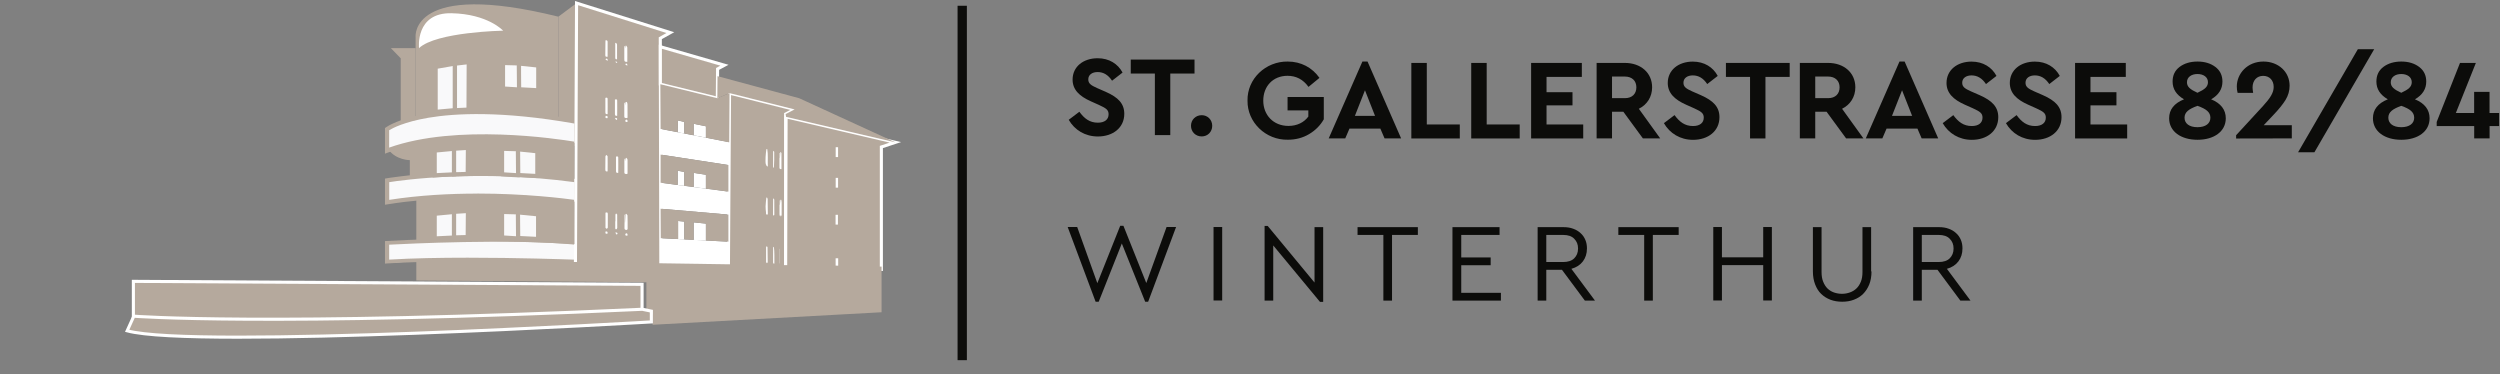 <?xml version="1.0" encoding="UTF-8"?>
<svg xmlns="http://www.w3.org/2000/svg" width="434" height="65" viewBox="0 0 434 65" fill="none">
  <rect x="0" y="0" width="434" height="65" fill="#808080" stroke="none"/>
  <g clip-path="url(#clip0_1283_813)">
    <path d="M187.373 19.393C188.224 20.566 189.156 21.298 190.588 21.298C191.76 21.298 192.452 20.747 192.452 19.844C192.452 19.073 192.031 18.792 190.789 18.221L189.376 17.589C187.373 16.697 186.201 15.564 186.201 13.82C186.201 11.575 188.064 10.111 190.548 10.111C192.552 10.111 194.064 11.084 194.876 12.597L193.053 14.011C192.381 12.998 191.55 12.507 190.548 12.507C189.617 12.507 188.926 12.968 188.926 13.78C188.926 14.472 189.346 14.792 190.448 15.284L191.941 15.935C194.144 16.907 195.176 18 195.176 19.764C195.176 22.17 193.213 23.694 190.588 23.694C188.365 23.694 186.542 22.561 185.53 20.797L187.373 19.403V19.393Z" fill="#0C0C0A"></path>
    <path d="M200.485 12.768H196.298V10.342H207.367V12.768H203.16V23.453H200.485V12.768Z" fill="#0C0C0A"></path>
    <path d="M208.619 19.995C209.651 19.995 210.442 20.807 210.442 21.84C210.442 22.872 209.671 23.684 208.619 23.684C207.567 23.684 206.756 22.892 206.756 21.84C206.756 20.787 207.567 19.995 208.619 19.995Z" fill="#0C0C0A"></path>
    <path d="M223.541 10.684C225.845 10.684 227.788 11.716 229.06 13.52L227.157 15.084C226.225 13.791 225.013 13.159 223.511 13.159C221.006 13.159 219.303 14.964 219.303 17.47C219.303 19.976 221.066 21.86 223.671 21.86C225.173 21.86 226.386 21.248 227.127 20.236V19.164H223.521V16.838H229.811V20.707C229.22 21.76 228.359 22.632 227.257 23.283C226.165 23.935 224.933 24.256 223.571 24.256C219.724 24.336 216.509 21.218 216.569 17.47C216.489 13.701 219.704 10.623 223.571 10.684H223.541Z" fill="#0C0C0A"></path>
    <path d="M239.628 22.321H234.269L233.537 24.025H230.663L236.513 10.684H237.404L243.234 24.025H240.359L239.628 22.321ZM236.953 15.685L235.21 20.116H238.706L236.963 15.685H236.953Z" fill="#0C0C0A"></path>
    <path d="M245.017 10.924H247.692V21.61H253.421V24.035H245.007V10.934L245.017 10.924Z" fill="#0C0C0A"></path>
    <path d="M255.415 10.924H258.089V21.61H263.819V24.035H255.405V10.934L255.415 10.924Z" fill="#0C0C0A"></path>
    <path d="M265.802 10.924H274.607V13.35H268.477V16.006H272.985V18.292H268.477V21.61H274.848V24.035H265.802V10.934V10.924Z" fill="#0C0C0A"></path>
    <path d="M285.206 24.025L281.81 19.394H279.846V24.025H277.172V10.924H282.09C284.825 10.924 286.808 12.628 286.808 15.154C286.808 16.818 285.937 18.172 284.504 18.883L288.211 24.025H285.195H285.206ZM279.846 17.039H282.09C283.342 17.039 284.074 16.287 284.074 15.154C284.074 14.022 283.302 13.29 282.09 13.29H279.846V17.039Z" fill="#0C0C0A"></path>
    <path d="M290.695 19.976C291.546 21.149 292.478 21.88 293.91 21.88C295.082 21.88 295.773 21.329 295.773 20.427C295.773 19.655 295.353 19.374 294.11 18.803L292.698 18.172C290.695 17.279 289.523 16.147 289.523 14.403C289.523 12.157 291.386 10.694 293.87 10.694C295.873 10.694 297.386 11.666 298.197 13.18L296.374 14.593C295.703 13.581 294.872 13.089 293.87 13.089C292.938 13.089 292.247 13.551 292.247 14.363C292.247 15.054 292.668 15.375 293.77 15.866L295.262 16.518C297.466 17.49 298.498 18.583 298.498 20.347C298.498 22.752 296.535 24.276 293.91 24.276C291.686 24.276 289.863 23.143 288.852 21.379L290.695 19.986V19.976Z" fill="#0C0C0A"></path>
    <path d="M303.807 13.35H299.62V10.924H310.689V13.35H306.482V24.035H303.807V13.35Z" fill="#0C0C0A"></path>
    <path d="M320.485 24.025L317.09 19.394H315.126V24.025H312.452V10.924H317.37C320.105 10.924 322.088 12.628 322.088 15.154C322.088 16.818 321.217 18.172 319.784 18.883L323.49 24.025H320.475H320.485ZM315.126 17.039H317.37C318.622 17.039 319.353 16.287 319.353 15.154C319.353 14.022 318.582 13.29 317.37 13.29H315.126V17.039Z" fill="#0C0C0A"></path>
    <path d="M332.866 22.321H327.507L326.776 24.025H323.901L329.751 10.684H330.643L336.472 24.025H333.598L332.866 22.321ZM330.192 15.685L328.449 20.116H331.945L330.202 15.685H330.192Z" fill="#0C0C0A"></path>
    <path d="M339.087 19.976C339.938 21.149 340.87 21.88 342.302 21.88C343.474 21.88 344.165 21.329 344.165 20.427C344.165 19.655 343.745 19.374 342.503 18.803L341.09 18.172C339.087 17.279 337.915 16.147 337.915 14.403C337.915 12.157 339.778 10.694 342.262 10.694C344.266 10.694 345.778 11.666 346.59 13.18L344.766 14.593C344.095 13.581 343.254 13.089 342.262 13.089C341.331 13.089 340.639 13.551 340.639 14.363C340.639 15.054 341.06 15.375 342.172 15.866L343.665 16.518C345.868 17.49 346.9 18.583 346.9 20.347C346.9 22.752 344.937 24.276 342.312 24.276C340.088 24.276 338.265 23.143 337.254 21.379L339.097 19.986L339.087 19.976Z" fill="#0C0C0A"></path>
    <path d="M350.076 19.976C350.927 21.149 351.859 21.88 353.291 21.88C354.463 21.88 355.154 21.329 355.154 20.427C355.154 19.655 354.733 19.374 353.491 18.803L352.079 18.172C350.076 17.279 348.904 16.147 348.904 14.403C348.904 12.157 350.767 10.694 353.251 10.694C355.254 10.694 356.767 11.666 357.578 13.18L355.755 14.593C355.084 13.581 354.253 13.089 353.251 13.089C352.319 13.089 351.628 13.551 351.628 14.363C351.628 15.054 352.049 15.375 353.151 15.866L354.643 16.518C356.847 17.49 357.879 18.583 357.879 20.347C357.879 22.752 355.915 24.276 353.291 24.276C351.067 24.276 349.244 23.143 348.232 21.379L350.076 19.986V19.976Z" fill="#0C0C0A"></path>
    <path d="M360.233 10.924H369.038V13.35H362.907V16.006H367.415V18.292H362.907V21.61H369.278V24.035H360.233V10.934V10.924Z" fill="#0C0C0A"></path>
    <path d="M381.479 24.266C378.604 24.266 376.561 22.812 376.561 20.537C376.561 19.033 377.412 17.941 379.145 17.239C377.813 16.467 377.162 15.455 377.162 14.162C377.162 13.069 377.562 12.237 378.374 11.616C379.185 11.004 380.237 10.684 381.489 10.684C382.741 10.684 383.773 11.004 384.584 11.616C385.396 12.227 385.816 13.069 385.816 14.162C385.816 15.455 385.165 16.487 383.853 17.239C385.536 17.931 386.397 19.043 386.397 20.537C386.397 22.822 384.354 24.266 381.499 24.266H381.479ZM381.479 18.372C379.976 18.923 379.235 19.464 379.235 20.437C379.235 21.409 380.026 22.081 381.479 22.081C382.931 22.081 383.723 21.409 383.723 20.437C383.723 19.464 382.991 18.903 381.479 18.372ZM381.479 16.107C382.731 15.525 383.302 15.074 383.302 14.262C383.302 13.39 382.531 12.849 381.479 12.849C380.427 12.849 379.656 13.39 379.656 14.282C379.656 15.074 380.227 15.535 381.479 16.107Z" fill="#0C0C0A"></path>
    <path d="M397.857 21.74V24.025L388.19 24.045V23.474L392.868 18.392C394.16 16.979 394.711 16.066 394.711 15.094C394.711 13.961 394 13.169 392.888 13.169C391.776 13.169 391.045 13.981 391.045 15.174C391.045 15.415 391.085 15.726 391.145 16.127H388.451C388.35 15.766 388.31 15.395 388.31 15.014C388.31 12.789 390.133 10.684 392.928 10.684C395.543 10.684 397.476 12.488 397.476 14.873C397.476 15.766 397.236 16.578 396.765 17.359C396.294 18.111 395.593 18.983 394.661 19.956L392.978 21.74H397.857Z" fill="#0C0C0A"></path>
    <path d="M409.326 8.539H412.161L401.783 26.431H398.948L409.326 8.539Z" fill="#0C0C0A"></path>
    <path d="M416.859 24.266C413.984 24.266 411.941 22.812 411.941 20.537C411.941 19.033 412.792 17.941 414.525 17.239C413.193 16.467 412.542 15.455 412.542 14.162C412.542 13.069 412.942 12.237 413.754 11.616C414.565 11.004 415.617 10.684 416.869 10.684C418.121 10.684 419.153 11.004 419.964 11.616C420.776 12.227 421.196 13.069 421.196 14.162C421.196 15.455 420.545 16.487 419.233 17.239C420.916 17.931 421.777 19.043 421.777 20.537C421.777 22.822 419.734 24.266 416.879 24.266H416.859ZM416.859 18.372C415.346 18.923 414.615 19.464 414.615 20.437C414.615 21.409 415.407 22.081 416.859 22.081C418.311 22.081 419.103 21.409 419.103 20.437C419.103 19.464 418.372 18.903 416.859 18.372ZM416.859 16.107C418.111 15.525 418.682 15.074 418.682 14.262C418.682 13.39 417.911 12.849 416.859 12.849C415.807 12.849 415.036 13.39 415.036 14.282C415.036 15.074 415.607 15.535 416.859 16.107Z" fill="#0C0C0A"></path>
    <path d="M433.858 21.88H432.195V24.025H429.52V21.88H423.009V21.169L427.056 10.924H429.811L426.335 19.615H429.51V15.946H432.185V19.615H433.848V21.88H433.858Z" fill="#0C0C0A"></path>
    <path d="M167.042 1V62.526" stroke="#0C0C0A" stroke-width="1.615" stroke-miterlimit="10"></path>
    <path d="M198.997 49.137L202.516 39.41H204.168L199.319 52.38H198.804L194.748 42.266L190.735 52.38H190.199L185.349 39.41H187.002L190.499 49.159L194.469 39.195H195.027L198.997 49.137Z" fill="#0C0C0A"></path>
    <path d="M212.172 52.165H210.67V39.41H212.172V52.165Z" fill="#0C0C0A"></path>
    <path d="M228.201 49.051V39.431H229.703V52.401H229.145L221.034 42.609V52.186H219.532V39.217H220.068L228.201 49.051Z" fill="#0C0C0A"></path>
    <path d="M246.14 40.784H241.655V52.186H240.153V40.784H235.669V39.432H246.14V40.784Z" fill="#0C0C0A"></path>
    <path d="M260.324 40.784H253.672V44.692H258.779V46.045H253.672V50.834H260.56V52.186H252.148V39.432H260.324V40.784Z" fill="#0C0C0A"></path>
    <path d="M271.418 39.432C272.04 39.432 272.619 39.517 273.113 39.711C273.606 39.883 274.036 40.14 274.4 40.484C274.765 40.806 275.023 41.192 275.216 41.643C275.409 42.094 275.495 42.588 275.495 43.125C275.495 44.005 275.259 44.757 274.787 45.38C274.314 46.002 273.649 46.432 272.791 46.668L276.889 52.186H275.13L271.16 46.84H268.435V52.186H266.933V39.432H271.418ZM268.435 40.784V45.487H271.353C272.212 45.487 272.855 45.272 273.284 44.843C273.714 44.413 273.95 43.855 273.95 43.146C273.95 42.438 273.735 41.901 273.284 41.45C272.855 40.999 272.212 40.784 271.353 40.784H268.435Z" fill="#0C0C0A"></path>
    <path d="M291.417 40.784H286.932V52.186H285.43V40.784H280.945V39.432H291.417V40.784Z" fill="#0C0C0A"></path>
    <path d="M307.596 52.165H306.094V46.024H298.927V52.165H297.425V39.41H298.927V44.671H306.094V39.41H307.596V52.165Z" fill="#0C0C0A"></path>
    <path d="M324.891 47.119C324.891 47.978 324.763 48.729 324.505 49.373C324.248 50.018 323.883 50.576 323.432 51.027C322.982 51.478 322.445 51.8 321.823 52.036C321.201 52.272 320.535 52.38 319.806 52.38C319.076 52.38 318.39 52.272 317.767 52.036C317.145 51.8 316.609 51.456 316.158 51.027C315.707 50.597 315.364 50.039 315.106 49.373C314.849 48.708 314.72 47.956 314.72 47.119V39.432H316.222V47.226C316.222 47.87 316.308 48.429 316.501 48.901C316.694 49.373 316.93 49.76 317.252 50.082C317.574 50.383 317.939 50.619 318.368 50.769C318.797 50.919 319.269 51.005 319.763 51.005C320.256 51.005 320.707 50.919 321.136 50.769C321.565 50.619 321.952 50.383 322.273 50.082C322.595 49.781 322.853 49.373 323.046 48.901C323.239 48.429 323.325 47.87 323.325 47.226V39.432H324.827V47.119H324.891Z" fill="#0C0C0A"></path>
    <path d="M336.608 39.432C337.23 39.432 337.809 39.517 338.303 39.711C338.796 39.883 339.225 40.14 339.59 40.484C339.955 40.806 340.213 41.192 340.406 41.643C340.599 42.094 340.685 42.588 340.685 43.125C340.685 44.005 340.449 44.757 339.976 45.38C339.504 46.002 338.839 46.432 337.981 46.668L342.079 52.186H340.32L336.35 46.84H333.625V52.186H332.123V39.432H336.608ZM333.625 40.784V45.487H336.543C337.401 45.487 338.045 45.272 338.474 44.843C338.904 44.413 339.14 43.855 339.14 43.146C339.14 42.438 338.925 41.901 338.474 41.45C338.045 40.999 337.401 40.784 336.543 40.784H333.625Z" fill="#0C0C0A"></path>
    <path d="M72.148 6.376C72.148 6.376 71.226 -3.465 96.923 2.893V20.839C96.923 20.839 84.199 18.029 72.148 20.839V6.365V6.376Z" fill="#B5A99D"></path>
    <path d="M67.19 26.145V22.412C67.19 22.412 75.022 16.672 100.08 21.143V25.027C100.08 25.027 79.98 21.295 67.19 26.145Z" fill="#F9F9FA"></path>
    <path d="M66.832 26.665V22.228L66.984 22.119C67.31 21.881 75.228 16.336 100.156 20.785L100.46 20.839V25.461L100.026 25.385C99.831 25.352 79.871 21.729 67.332 26.492L66.843 26.676L66.832 26.665ZM67.559 22.608V25.624C79.264 21.447 96.772 24.105 99.722 24.593V21.447C87.063 19.211 78.971 19.667 74.393 20.437C70.163 21.154 68.102 22.271 67.559 22.608Z" fill="#B5A99D"></path>
    <path d="M67.19 31.309C67.19 31.309 81.553 28.77 100.08 31.309V35.117C100.08 35.117 83.31 32.503 67.19 35.117V31.309Z" fill="#F9F9FA"></path>
    <path d="M66.832 35.541V31.006L67.136 30.951C67.277 30.93 81.77 28.434 100.145 30.951L100.46 30.995V35.541L100.037 35.476C99.874 35.454 83.136 32.904 67.256 35.476L66.832 35.541ZM82.844 33.599C91.261 33.599 98.019 34.456 99.733 34.694V31.624C83.082 29.389 69.718 31.277 67.57 31.624V34.694C72.788 33.881 78.092 33.609 82.854 33.609L82.844 33.599Z" fill="#B5A99D"></path>
    <path d="M67.426 42.289C67.426 42.289 88.583 41.067 100.272 42.289V45.627C100.272 45.627 79.776 44.805 67.426 45.627V42.289Z" fill="#F9F9FA"></path>
    <path d="M66.832 45.762V41.852L67.169 41.832C67.386 41.822 88.517 40.649 100.124 41.832L100.449 41.861V45.752L100.069 45.732C99.863 45.732 79.427 44.95 67.223 45.732L66.832 45.762ZM81.184 44.735C89.775 44.735 97.9 45.009 99.722 45.077V42.458C88.94 41.412 70.304 42.331 67.559 42.477V45.068C71.595 44.823 76.454 44.735 81.184 44.735Z" fill="#B5A99D"></path>
    <path d="M96.934 2.893L100.091 0.539V21.143L96.934 20.839V2.893Z" fill="#B5A99D"></path>
    <path d="M100.091 0.539L116.373 5.66L114.627 6.636L114.724 46.25L99.896 45.935L100.091 0.539Z" fill="#B5A99D" stroke="white" stroke-width="0.538" stroke-miterlimit="10"></path>
    <path d="M114.637 8.112L125.767 11.323L124.574 11.964L124.53 17.052L114.637 14.622V8.112Z" fill="#B5A99D" stroke="white" stroke-width="0.538" stroke-miterlimit="10"></path>
    <path d="M114.681 26.839L126.45 28.651V24.658L114.681 22.38V26.839Z" fill="white"></path>
    <path d="M114.681 36.235L126.45 37.255V33.262L114.681 31.722V36.235Z" fill="white"></path>
    <path d="M114.713 41.346L126.45 41.953V46.51L114.724 46.25L114.713 41.346Z" fill="white"></path>
    <path d="M126.646 16.163L137.949 18.994L136.387 19.797V46.771L126.45 46.51L126.646 16.163Z" fill="#B5A99D" stroke="white" stroke-width="0.538" stroke-miterlimit="10"></path>
    <path d="M136.463 20.286L155.435 24.712L153.005 25.515V46.771H136.387L136.463 20.286Z" fill="#B5A99D" stroke="white" stroke-width="0.538" stroke-miterlimit="10"></path>
    <path d="M124.563 13.222L138.741 17.052L155.435 24.712L136.463 20.286L136.387 19.797L137.949 18.994L126.646 16.163L124.531 17.052L124.563 13.222Z" fill="#B5A99D"></path>
    <path d="M72.148 8.351H67.852L69.566 10.119V21.143L72.148 20.839V8.351Z" fill="#B5A99D"></path>
    <path d="M71.145 30.569V27.8C71.145 27.8 68.758 27.81 67.426 25.953C67.426 25.953 77.879 21.348 99.734 24.848V31.074C99.734 31.074 86.425 28.938 71.145 30.58V30.569Z" fill="#B5A99D"></path>
    <path d="M72.272 42.092V34.309C72.272 34.309 87.506 32.707 99.734 35.008V42.382C99.734 42.382 82.453 41.321 72.272 42.104V42.092Z" fill="#B5A99D"></path>
    <path d="M75.467 26.145C75.467 26.145 78.602 25.831 78.819 25.831V30.268L75.467 30.431V26.145Z" fill="#F9F9FA"></path>
    <path d="M75.098 30.811V25.809L75.424 25.776C76.151 25.7 78.548 25.461 78.819 25.461H79.177V30.604L75.098 30.811ZM75.825 26.471V30.051L78.45 29.921V26.221C77.875 26.275 76.715 26.384 75.825 26.471Z" fill="#B5A99D"></path>
    <path d="M78.819 25.83C79.144 25.776 82.008 25.613 81.227 25.689L81.184 30.202L78.819 30.267V25.83Z" fill="#F9F9FA"></path>
    <path d="M78.461 30.637V25.526L78.765 25.472C78.971 25.439 79.817 25.385 80.175 25.363C81.072 25.313 81.563 25.342 81.65 25.45L81.78 25.624L81.694 25.819C81.672 25.884 81.629 25.928 81.585 25.96L81.542 30.561L78.45 30.637H78.461ZM79.188 26.156V29.888L80.837 29.845L80.869 26.047C80.37 26.069 79.622 26.123 79.188 26.156Z" fill="#B5A99D"></path>
    <path d="M89.927 30.387C89.927 30.387 93.062 30.561 93.279 30.561V26.264L89.927 25.917V30.387Z" fill="#F9F9FA"></path>
    <path d="M93.279 30.919C92.975 30.919 90.426 30.778 89.905 30.745L89.558 30.724V25.505L93.637 25.928V30.908H93.279C93.279 30.908 93.279 30.908 93.268 30.908L93.279 30.919ZM90.296 30.04C91.196 30.095 92.346 30.149 92.921 30.181V26.59L90.296 26.319V30.04Z" fill="#B5A99D"></path>
    <path d="M87.161 30.246C87.486 30.3 90.73 30.485 89.949 30.409L89.905 25.895L87.15 25.819V30.246H87.161Z" fill="#F9F9FA"></path>
    <path d="M89.938 30.788C89.71 30.788 89.341 30.767 88.69 30.723C88.365 30.702 87.302 30.637 87.096 30.604L86.792 30.55V25.45L90.263 25.537L90.307 30.148C90.307 30.148 90.372 30.224 90.404 30.279L90.491 30.474L90.361 30.647C90.285 30.745 90.252 30.788 89.949 30.788H89.938ZM87.519 29.92C88.018 29.964 88.994 30.018 89.58 30.051L89.547 26.253L87.519 26.199V29.92Z" fill="#B5A99D"></path>
    <path d="M75.63 11.638C75.63 11.638 78.765 11.063 78.982 11.074V19.136L75.63 19.439V11.638Z" fill="#F9F9FA"></path>
    <path d="M75.261 19.83V11.324L75.554 11.269C76.725 11.052 78.71 10.694 78.982 10.694H79.34V19.45L75.261 19.819V19.83ZM75.988 11.931V19.027L78.613 18.788V11.465C78.07 11.552 77.007 11.736 75.988 11.92V11.931Z" fill="#B5A99D"></path>
    <path d="M78.982 11.063C79.307 10.955 82.171 10.672 81.39 10.814L81.347 19.016L78.982 19.125V11.063Z" fill="#F9F9FA"></path>
    <path d="M78.613 19.515V10.803L78.862 10.727C78.862 10.727 81.487 10.249 81.769 10.532L81.921 10.684L81.856 10.9C81.835 10.976 81.791 11.041 81.737 11.074L81.694 19.374L78.602 19.515H78.613ZM79.34 11.367V18.756L80.978 18.68L81.01 11.183C80.511 11.226 79.741 11.313 79.329 11.378L79.34 11.367Z" fill="#B5A99D"></path>
    <path d="M90.09 15.49C90.09 15.49 93.225 15.663 93.442 15.663V11.367L90.09 11.02V15.49Z" fill="#F9F9FA"></path>
    <path d="M93.441 16.032C93.138 16.032 90.588 15.891 90.068 15.859L89.721 15.837V10.618L93.799 11.041V16.021H93.441C93.441 16.021 93.441 16.021 93.431 16.021L93.441 16.032ZM90.458 15.153C91.359 15.208 92.508 15.262 93.083 15.295V11.703L90.458 11.432V15.153Z" fill="#B5A99D"></path>
    <path d="M87.312 15.349C87.638 15.403 90.881 15.588 90.1 15.512L90.057 10.998L87.302 10.922V15.349H87.312Z" fill="#F9F9FA"></path>
    <path d="M90.1 15.892C89.873 15.892 89.504 15.87 88.853 15.826C88.441 15.805 87.464 15.74 87.258 15.707L86.955 15.653V10.553L90.426 10.64L90.469 15.251C90.469 15.251 90.534 15.327 90.567 15.382L90.654 15.577L90.523 15.75C90.448 15.848 90.415 15.892 90.111 15.892H90.1ZM87.681 15.024C88.18 15.067 89.157 15.121 89.742 15.154L89.71 11.356L87.681 11.302V15.024Z" fill="#B5A99D"></path>
    <path d="M75.467 37.103C75.467 37.103 78.602 36.789 78.819 36.789V41.226L75.467 41.389V37.103Z" fill="#F9F9FA"></path>
    <path d="M75.098 41.78V36.778L75.424 36.745C76.151 36.669 78.548 36.431 78.819 36.431H79.177V41.574L75.098 41.78ZM75.825 37.44V41.02L78.45 40.89V37.19C77.875 37.244 76.715 37.353 75.825 37.44Z" fill="#B5A99D"></path>
    <path d="M78.819 36.788C79.144 36.734 82.008 36.571 81.227 36.647L81.184 41.161L78.819 41.226V36.788Z" fill="#F9F9FA"></path>
    <path d="M78.461 41.595V36.485L78.765 36.431C78.971 36.398 79.817 36.344 80.175 36.322C81.072 36.271 81.563 36.3 81.65 36.409L81.78 36.582L81.694 36.778C81.672 36.843 81.629 36.886 81.585 36.919L81.542 41.519L78.45 41.595H78.461ZM79.188 37.114V40.846L80.837 40.803L80.869 37.006C80.37 37.027 79.622 37.081 79.188 37.114Z" fill="#B5A99D"></path>
    <path d="M89.927 41.346C89.927 41.346 93.062 41.519 93.279 41.519V37.223L89.927 36.876V41.346Z" fill="#F9F9FA"></path>
    <path d="M93.433 41.843C93.112 41.843 90.42 41.702 89.87 41.67L89.503 41.648V36.458L93.811 36.879V41.832H93.433C93.433 41.832 93.433 41.832 93.421 41.832L93.433 41.843ZM90.282 40.969C91.233 41.023 92.448 41.077 93.055 41.109V37.537L90.282 37.267V40.969Z" fill="#B5A99D"></path>
    <path d="M87.161 41.205C87.486 41.259 90.73 41.444 89.949 41.368L89.905 36.854L87.15 36.778V41.205H87.161Z" fill="#F9F9FA"></path>
    <path d="M89.938 41.747C89.71 41.747 89.341 41.726 88.69 41.682C88.365 41.661 87.302 41.596 87.096 41.563L86.792 41.509V36.409L90.263 36.496L90.307 41.107C90.307 41.107 90.372 41.183 90.404 41.237L90.491 41.433L90.361 41.606C90.285 41.704 90.252 41.747 89.949 41.747H89.938ZM87.519 40.879C88.018 40.923 88.994 40.977 89.58 41.01L89.547 37.212L87.519 37.158V40.879Z" fill="#B5A99D"></path>
    <path d="M117.642 22.955L117.697 20.915L118.792 21.175V23.172L117.642 22.955Z" fill="white"></path>
    <path d="M120.419 23.487V21.49L122.545 21.924V23.899L120.419 23.487Z" fill="white"></path>
    <path d="M117.642 32.112V29.639L118.792 29.856V32.264L117.642 32.112Z" fill="white"></path>
    <path d="M120.419 32.47V30.018L122.545 30.333V32.752L120.419 32.47Z" fill="white"></path>
    <path d="M117.718 41.508V38.362L118.792 38.47V41.563L117.718 41.508Z" fill="white"></path>
    <path d="M120.419 41.65V38.601L122.545 38.818V41.758L120.419 41.65Z" fill="white"></path>
    <path d="M114.681 22.38L114.637 14.622L124.53 17.052L126.646 16.163L126.591 24.713L122.545 23.899V21.924L120.419 21.49V23.487L118.792 23.172V21.175L117.696 20.915L117.642 22.955L114.681 22.38Z" fill="#B5A99D"></path>
    <path d="M114.681 31.722V26.839L126.45 28.651V33.263L122.545 32.753V30.333L120.419 30.018V32.471L118.792 32.264V29.856L117.642 29.639V32.112L114.681 31.722Z" fill="#B5A99D"></path>
    <path d="M114.713 41.346L114.681 36.235L126.45 37.255V41.953L122.545 41.758V38.818L120.419 38.601V41.65L118.792 41.563V38.471L117.718 38.362V41.508L114.713 41.346Z" fill="#B5A99D"></path>
    <path d="M153.042 46.285V47.448V54.206L113.296 56.381V54.62L112.213 54.309V49.002L72.272 48.691V45.074L153.042 46.285Z" fill="#B5A99D"></path>
    <path d="M23.154 48.843L111.462 49.358V54.202C111.462 54.202 28.312 57.05 23.154 55.242V48.843Z" fill="#B5A99D" stroke="white" stroke-width="0.538" stroke-miterlimit="10"></path>
    <path d="M22.077 57.429L23.228 54.891C23.228 54.891 46.518 56.683 111.5 53.689L113.077 54.012V55.882C113.077 55.882 33.824 60.624 22.077 57.429Z" fill="#B5A99D" stroke="white" stroke-width="0.538" stroke-miterlimit="10"></path>
    <path d="M108.476 17.834C108.487 17.964 108.498 18.083 108.519 18.289C108.541 18.083 108.552 17.942 108.574 17.812C108.585 17.758 108.66 17.671 108.693 17.682C108.758 17.682 108.845 17.747 108.867 17.801C108.91 17.92 108.932 18.05 108.932 18.181C108.932 18.864 108.942 19.548 108.942 20.231C108.942 20.351 108.986 20.524 108.769 20.503C108.606 20.481 108.378 20.503 108.378 20.242C108.378 19.439 108.378 18.647 108.378 17.844C108.411 17.844 108.433 17.844 108.465 17.844L108.476 17.834Z" fill="white"></path>
    <path d="M108.476 8.025C108.476 8.144 108.498 8.264 108.509 8.394C108.541 8.231 108.574 8.079 108.606 7.938C108.639 7.938 108.66 7.917 108.693 7.906C108.769 8.025 108.888 8.134 108.899 8.253C108.921 9.078 108.899 9.913 108.899 10.738C108.454 10.748 108.378 10.683 108.378 10.26C108.378 9.512 108.378 8.763 108.378 8.003C108.411 8.003 108.433 8.003 108.465 8.014L108.476 8.025Z" fill="white"></path>
    <path d="M108.465 27.566C108.465 27.686 108.487 27.794 108.498 27.913C108.498 27.913 108.52 27.913 108.53 27.913C108.541 27.805 108.541 27.707 108.574 27.599C108.596 27.523 108.65 27.458 108.682 27.382C108.758 27.447 108.856 27.501 108.899 27.588C108.943 27.686 108.943 27.805 108.943 27.903C108.943 28.586 108.943 29.27 108.943 29.942C108.943 30.062 108.975 30.235 108.769 30.214C108.606 30.192 108.389 30.214 108.389 29.953C108.389 29.161 108.389 28.358 108.389 27.566C108.411 27.566 108.433 27.566 108.465 27.566Z" fill="white"></path>
    <path d="M108.487 37.277V38.612C108.487 38.612 108.498 38.612 108.509 38.612C108.541 38.134 108.563 37.657 108.596 37.169C108.639 37.147 108.671 37.136 108.715 37.114C108.791 37.212 108.921 37.31 108.932 37.407C108.954 38.188 108.964 38.97 108.954 39.751C108.954 39.816 108.791 39.946 108.726 39.924C108.574 39.892 108.4 39.87 108.411 39.61C108.433 38.829 108.411 38.058 108.411 37.277H108.487Z" fill="white"></path>
    <path d="M105.103 36.93C105.395 36.811 105.515 36.876 105.515 37.158C105.515 37.939 105.526 38.72 105.515 39.501C105.515 39.577 105.395 39.653 105.33 39.729C105.254 39.664 105.113 39.588 105.113 39.523C105.103 38.655 105.113 37.787 105.113 36.93H105.103Z" fill="white"></path>
    <path d="M105.504 29.747C105.178 29.823 105.081 29.704 105.081 29.411C105.103 28.662 105.081 27.903 105.103 27.154C105.103 27.067 105.2 26.98 105.254 26.894C105.33 26.98 105.482 27.067 105.482 27.154C105.504 28.011 105.482 28.868 105.482 29.747H105.504Z" fill="white"></path>
    <path d="M105.493 19.808C105.233 19.852 105.081 19.787 105.092 19.494C105.102 18.658 105.092 17.823 105.092 16.998C105.33 16.89 105.482 16.966 105.482 17.15C105.504 18.029 105.482 18.919 105.482 19.808H105.493Z" fill="white"></path>
    <path d="M107.153 20.101C106.892 20.145 106.74 20.08 106.751 19.787C106.762 18.951 106.751 18.116 106.751 17.291C106.99 17.183 107.142 17.259 107.142 17.443C107.163 18.322 107.142 19.212 107.142 20.101H107.153Z" fill="white"></path>
    <path d="M107.337 30.008C107.077 30.051 106.925 29.986 106.936 29.693C106.947 28.858 106.936 28.022 106.936 27.198C107.174 27.089 107.326 27.165 107.326 27.349C107.348 28.228 107.326 29.118 107.326 30.008H107.337Z" fill="white"></path>
    <path d="M105.124 6.994C105.363 6.951 105.482 7.081 105.482 7.255C105.493 8.123 105.482 8.991 105.482 9.848C105.135 9.88 105.081 9.837 105.081 9.522C105.081 8.774 105.081 8.025 105.103 7.276C105.103 7.179 105.113 7.081 105.124 6.983V6.994Z" fill="white"></path>
    <path d="M107.131 10.293C106.925 10.314 106.806 10.26 106.806 10.043C106.806 9.175 106.806 8.307 106.806 7.428C107.077 7.482 107.12 7.645 107.12 7.851C107.12 8.654 107.12 9.468 107.12 10.293H107.131Z" fill="white"></path>
    <path d="M106.838 38.427C106.838 38.037 106.838 37.657 106.838 37.266C106.838 37.19 106.914 37.125 106.957 37.049C107.023 37.114 107.088 37.179 107.142 37.255C107.164 37.288 107.142 37.353 107.142 37.397C107.142 38.113 107.164 38.818 107.153 39.534C107.153 39.632 107.066 39.794 106.99 39.805C106.784 39.838 106.806 39.653 106.806 39.523C106.806 39.154 106.806 38.785 106.806 38.427H106.816H106.838Z" fill="white"></path>
    <path d="M105.146 20.112C105.471 20.112 105.526 20.167 105.471 20.503C105.113 20.557 105.048 20.481 105.146 20.112Z" fill="white"></path>
    <path d="M108.921 21.176C108.715 21.186 108.53 21.197 108.552 20.937C108.552 20.872 108.661 20.752 108.715 20.752C108.964 20.774 108.953 20.959 108.921 21.176Z" fill="white"></path>
    <path d="M106.751 20.481C107.055 20.438 107.153 20.525 107.142 20.709C107.142 20.753 107.033 20.796 106.968 20.839C106.903 20.742 106.838 20.633 106.751 20.481Z" fill="white"></path>
    <path d="M105.135 40.174C105.461 40.174 105.515 40.228 105.461 40.564C105.103 40.619 105.038 40.543 105.135 40.174Z" fill="white"></path>
    <path d="M108.921 40.912C108.715 40.923 108.53 40.934 108.552 40.673C108.552 40.608 108.661 40.489 108.715 40.489C108.964 40.511 108.953 40.695 108.921 40.912Z" fill="white"></path>
    <path d="M106.806 40.369C107.109 40.326 107.207 40.413 107.196 40.597C107.196 40.641 107.088 40.684 107.023 40.727C106.958 40.63 106.892 40.521 106.806 40.369Z" fill="white"></path>
    <path d="M105.471 10.564C105.319 10.455 105.211 10.39 105.113 10.314C105.157 10.26 105.2 10.173 105.243 10.173C105.406 10.173 105.525 10.249 105.482 10.564H105.471Z" fill="white"></path>
    <path d="M108.888 11.411C108.747 11.313 108.65 11.248 108.541 11.172C108.585 11.118 108.639 11.031 108.682 11.031C108.845 11.042 108.943 11.139 108.888 11.411Z" fill="white"></path>
    <path d="M107.055 10.944C106.979 10.879 106.903 10.814 106.838 10.749C106.871 10.705 106.936 10.629 106.936 10.64C107.012 10.694 107.088 10.76 107.164 10.825C107.131 10.868 107.088 10.912 107.055 10.944Z" fill="white"></path>
    <path d="M72.744 8.351C72.744 8.351 72.039 2.166 78.374 2.296C84.709 2.427 87.345 5.324 87.345 5.324C87.345 5.324 75.738 5.53 72.744 8.351Z" fill="white"></path>
    <path d="M135.378 26.557C135.378 26.557 135.335 26.557 135.313 26.557C135.313 27.404 135.313 28.261 135.313 29.107C135.313 29.324 135.465 29.389 135.66 29.357C135.66 28.434 135.66 27.523 135.66 26.611C135.66 26.546 135.595 26.47 135.562 26.405C135.53 26.405 135.497 26.405 135.465 26.416C135.443 26.763 135.421 27.1 135.4 27.447C135.4 27.447 135.389 27.447 135.378 27.447V26.557Z" fill="white"></path>
    <path d="M135.4 37.255C135.4 37.277 135.4 37.298 135.4 37.309C135.454 37.407 135.508 37.505 135.562 37.602C135.606 37.494 135.693 37.396 135.693 37.288C135.693 36.561 135.693 35.845 135.693 35.118C135.693 34.977 135.649 34.825 135.627 34.684C135.573 34.684 135.53 34.684 135.476 34.684C135.443 34.987 135.421 35.28 135.389 35.584H135.367V34.792C135.367 34.792 135.345 34.792 135.324 34.792V37.472C135.324 37.472 135.345 37.472 135.367 37.472C135.367 37.396 135.389 37.331 135.389 37.244L135.4 37.255Z" fill="white"></path>
    <path d="M132.959 28.336C132.981 28.712 133.093 28.901 133.295 28.901C133.252 27.892 133.36 26.883 133.198 25.884C133.143 25.884 133.1 25.884 133.046 25.884C132.916 26.796 132.84 27.718 132.927 28.651C132.927 28.564 132.937 28.488 132.959 28.336Z" fill="white"></path>
    <path d="M133.133 34.282C133.133 34.282 133.067 34.315 133.035 34.326C132.992 34.825 132.916 35.324 132.905 35.823C132.894 36.181 132.948 36.539 132.981 36.897C132.981 36.973 132.97 37.06 132.992 37.136C133.024 37.201 133.1 37.255 133.154 37.309C133.198 37.255 133.295 37.19 133.295 37.136C133.295 36.279 133.284 35.422 133.263 34.554C133.263 34.456 133.187 34.369 133.143 34.272L133.133 34.282Z" fill="white"></path>
    <path d="M133.002 44.188C133.002 44.188 133.002 44.188 132.992 44.188C132.992 44.622 132.992 45.056 132.992 45.49C132.992 45.555 133.089 45.631 133.144 45.696C133.187 45.631 133.274 45.566 133.274 45.512C133.274 44.655 133.263 43.787 133.241 42.93C133.241 42.865 133.154 42.8 133.111 42.734C133.068 42.8 132.992 42.875 132.992 42.941C132.981 43.353 132.992 43.776 132.992 44.188H133.002Z" fill="white"></path>
    <path d="M134.293 34.423C134.239 34.521 134.217 34.532 134.217 34.553C134.217 35.465 134.196 36.365 134.196 37.277C134.196 37.331 134.271 37.385 134.315 37.44C134.358 37.385 134.423 37.331 134.423 37.277C134.423 36.409 134.423 35.541 134.413 34.673C134.413 34.608 134.347 34.532 134.293 34.423Z" fill="white"></path>
    <path d="M134.315 45.783C134.315 45.783 134.391 45.762 134.434 45.74C134.423 44.774 134.467 43.798 134.347 42.832C134.261 42.886 134.217 42.941 134.217 42.995C134.217 43.852 134.206 44.72 134.206 45.577C134.206 45.642 134.271 45.718 134.315 45.783Z" fill="white"></path>
    <path d="M134.293 26.177C134.25 26.242 134.217 26.275 134.217 26.297C134.217 27.197 134.196 28.098 134.206 28.987C134.206 29.042 134.304 29.096 134.347 29.161C134.413 28.206 134.413 27.295 134.402 26.372C134.402 26.318 134.337 26.264 134.293 26.177Z" fill="white"></path>
    <path d="M145.054 38.992C145.195 38.992 145.325 38.992 145.466 38.992V37.288C145.325 37.288 145.195 37.288 145.054 37.288V38.992Z" fill="white"></path>
    <path d="M145.076 32.579C145.217 32.579 145.347 32.579 145.488 32.579V30.875C145.347 30.875 145.217 30.875 145.076 30.875V32.579Z" fill="white"></path>
    <path d="M145.076 27.262C145.217 27.262 145.347 27.262 145.488 27.262V25.559C145.347 25.559 145.217 25.559 145.076 25.559V27.262Z" fill="white"></path>
    <path d="M145.065 46.109C145.217 46.109 145.358 46.109 145.509 46.12V44.839C145.358 44.839 145.217 44.839 145.065 44.839V46.109Z" fill="white"></path>
    <path d="M135.335 45.729C135.335 45.729 135.356 45.729 135.367 45.729V43.201C135.367 43.201 135.346 43.201 135.335 43.201V45.74V45.729Z" fill="white"></path>
  </g>
  <defs>
    <clipPath id="clip0_1283_813">
      <rect width="434" height="65" fill="white"></rect>
    </clipPath>
  </defs>
</svg>
